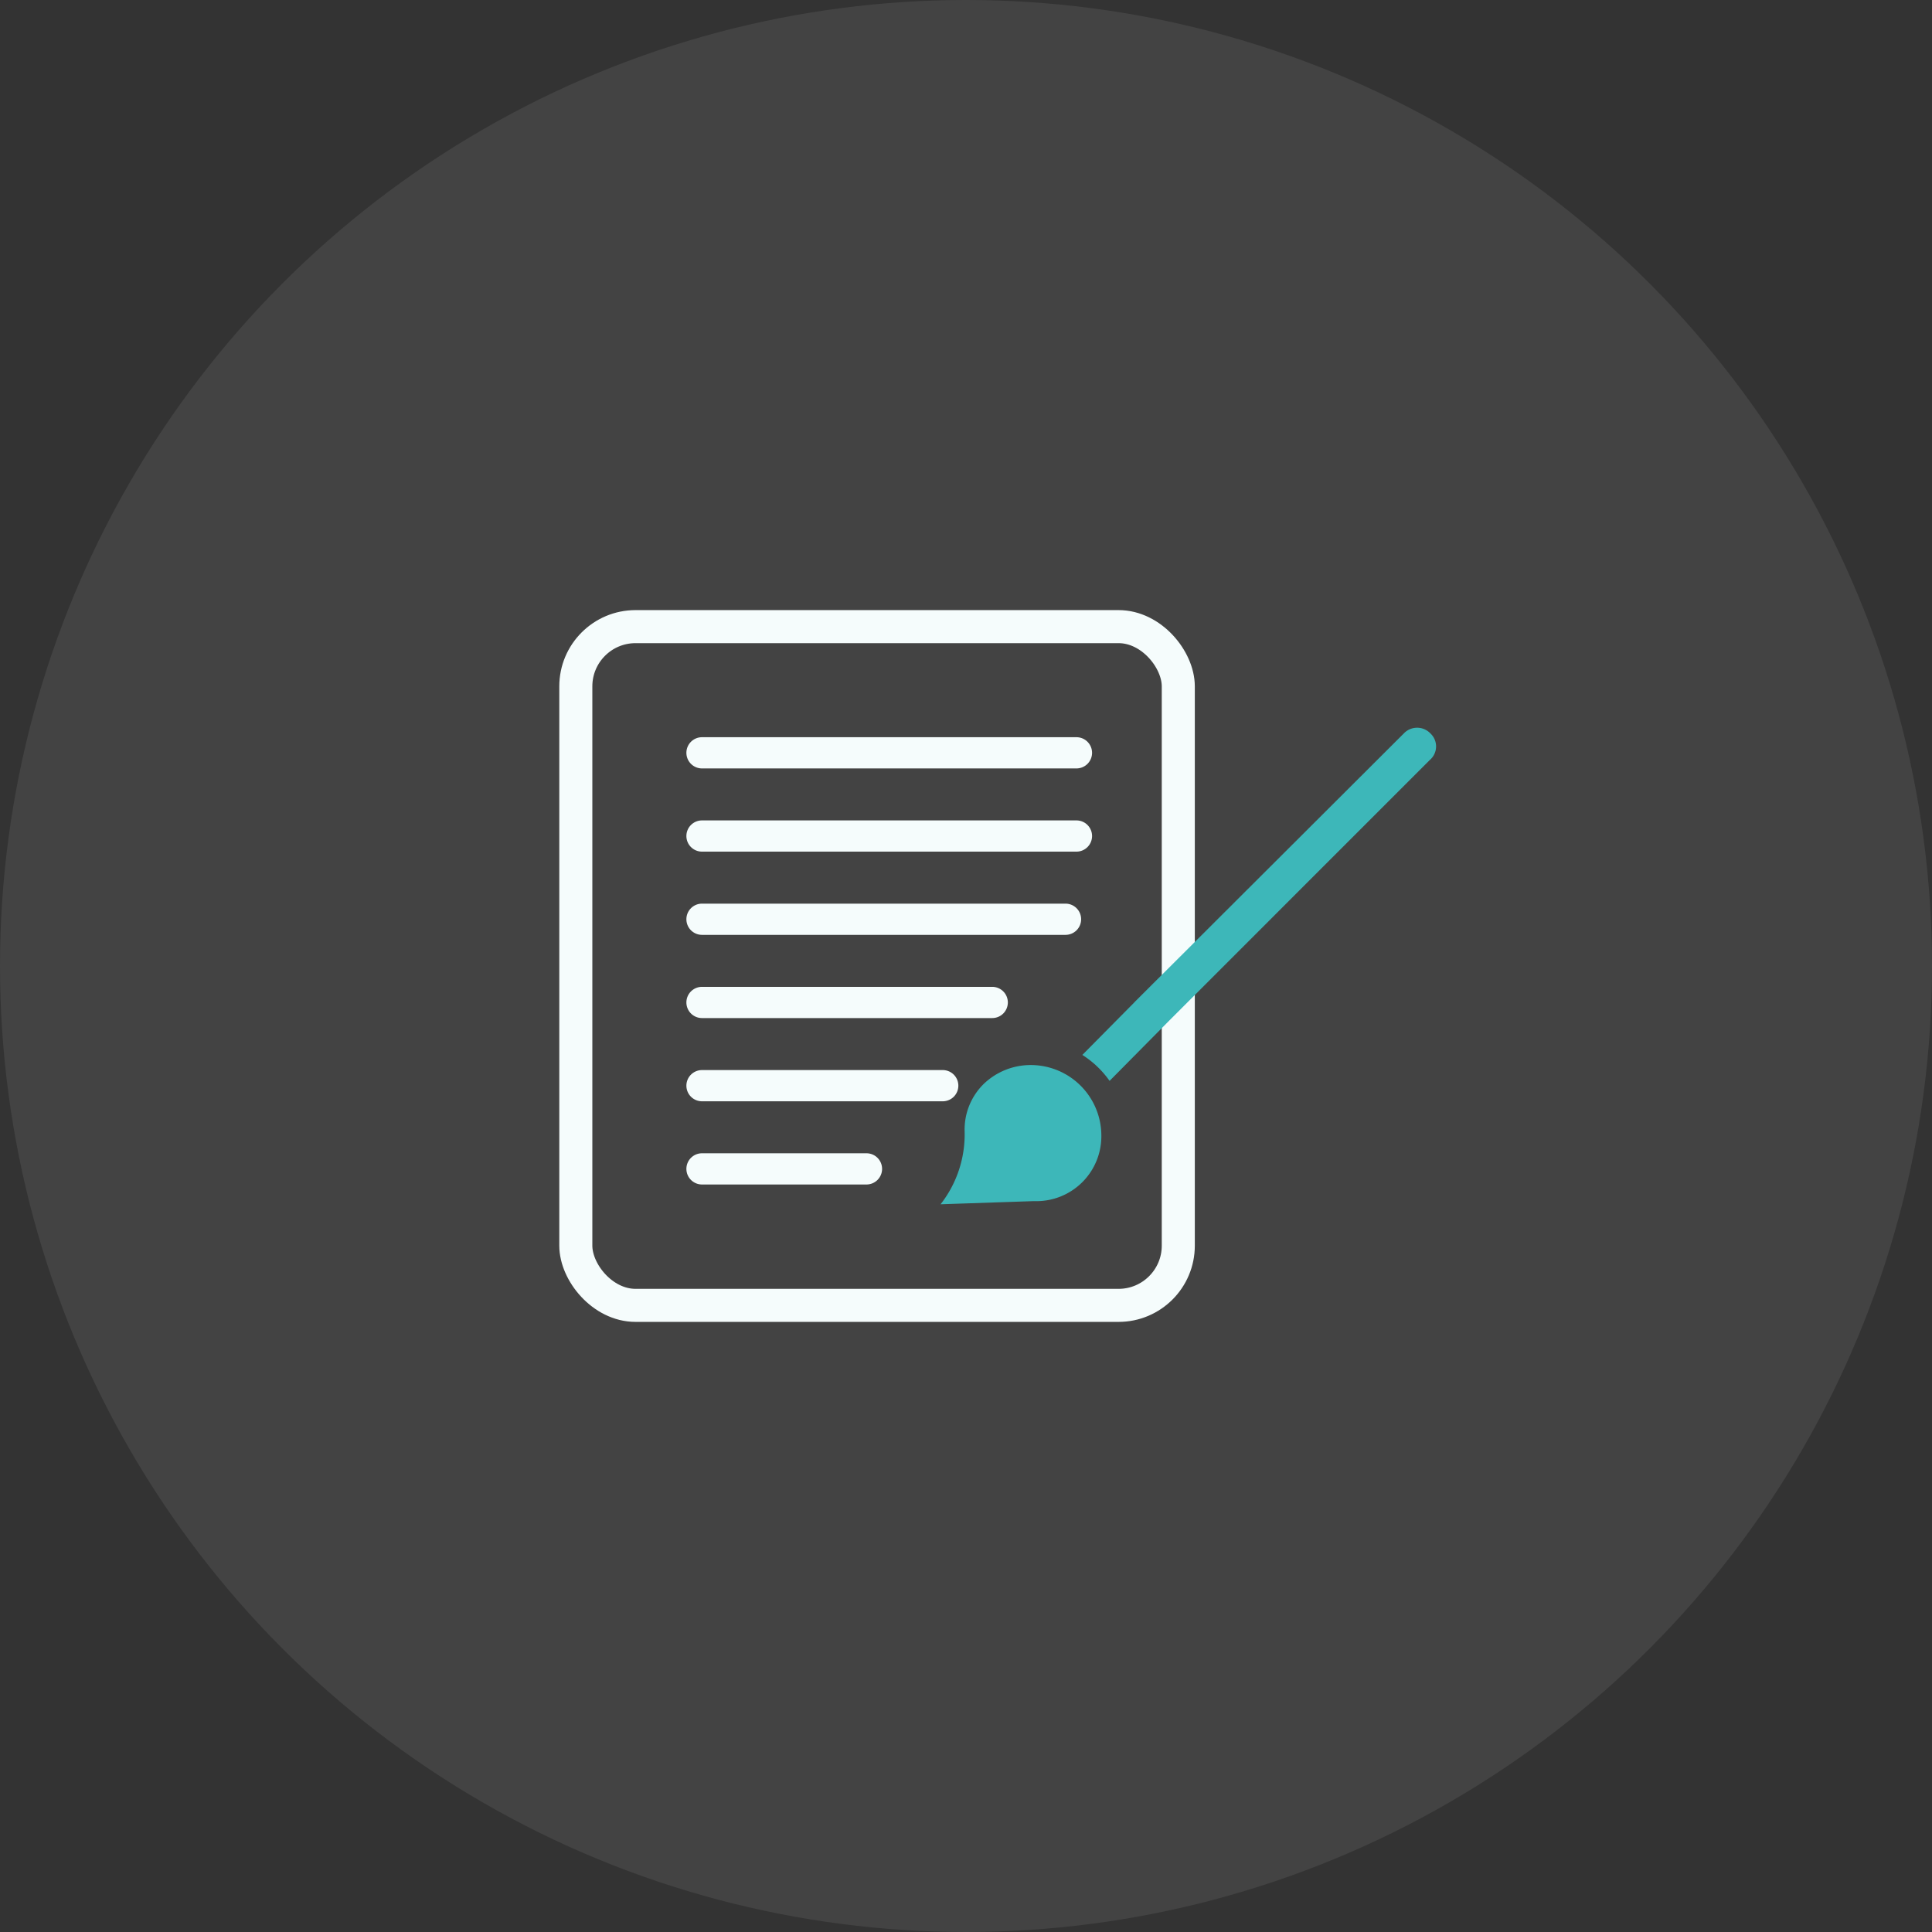 <svg xmlns="http://www.w3.org/2000/svg" id="Group_110264" data-name="Group 110264" width="76" height="76" viewBox="0 0 76 76"><rect x="0" y="0" width="76" height="76" fill="#333333" stroke="none"/><g id="Group_110329" data-name="Group 110329"><circle id="Ellipse_2055" data-name="Ellipse 2055" cx="38" cy="38" r="38" fill="rgba(255,255,255,0.08)"></circle></g><g id="Group_160299" data-name="Group 160299" transform="translate(-3.999)"><g id="Layer_2" data-name="Layer 2" transform="translate(18.75 16.75)"><g id="Group_160298" data-name="Group 160298" transform="translate(-0.82 0.09)"><path id="Line_1256" data-name="Line 1256" d="M14.594.478H-.136A.614.614,0,0,1-.75-.136.614.614,0,0,1-.136-.75h14.73a.614.614,0,0,1,.614.614A.614.614,0,0,1,14.594.478Z" transform="translate(13.82 16.183)" fill="#f5fcfc"></path><path id="Line_1257" data-name="Line 1257" d="M14.594.478H-.136A.614.614,0,0,1-.75-.136.614.614,0,0,1-.136-.75h14.73a.614.614,0,0,1,.614.614A.614.614,0,0,1,14.594.478Z" transform="translate(13.82 12.91)" fill="#f5fcfc"></path><path id="Line_1258" data-name="Line 1258" d="M14.167.478H-.136A.614.614,0,0,1-.75-.136.614.614,0,0,1-.136-.75h14.3a.614.614,0,0,1,.614.614A.614.614,0,0,1,14.167.478Z" transform="translate(13.82 19.457)" fill="#f5fcfc"></path><path id="Line_1259" data-name="Line 1259" d="M11.281.478H-.136A.614.614,0,0,1-.75-.136.614.614,0,0,1-.136-.75H11.281a.614.614,0,0,1,.614.614A.614.614,0,0,1,11.281.478Z" transform="translate(13.82 22.73)" fill="#f5fcfc"></path><path id="Line_1259-2" data-name="Line 1259" d="M9.334.478H-.136A.614.614,0,0,1-.75-.136.614.614,0,0,1-.136-.75h9.47a.614.614,0,0,1,.614.614A.614.614,0,0,1,9.334.478Z" transform="translate(13.82 26.004)" fill="#f5fcfc"></path><path id="Line_1259-3" data-name="Line 1259" d="M6.334.478H-.136A.614.614,0,0,1-.75-.136.614.614,0,0,1-.136-.75h6.47a.614.614,0,0,1,.614.614A.614.614,0,0,1,6.334.478Z" transform="translate(13.82 29.277)" fill="#f5fcfc"></path></g><g id="Rectangle_139378" data-name="Rectangle 139378" transform="translate(7.25 7.25)" fill="none" stroke="#f5fcfc" stroke-width="1.3"><rect width="25" height="28" rx="3" stroke="none"></rect><rect x="0.65" y="0.65" width="23.7" height="26.7" rx="2.35" fill="none"></rect></g></g><path id="_66101348cbd5b12ffd59838d0e7f899d" data-name="66101348cbd5b12ffd59838d0e7f899d" d="M16.377,25.171a3.811,3.811,0,0,1,1.071,1.021l2.344-2.369-1.046-1.046ZM30.069,12.524a.722.722,0,0,0-1.046,0L18.443,23.08l1.046,1.046L30.044,13.57a.7.7,0,0,0,.025-1.046ZM14.385,25.569h-.05a2.663,2.663,0,0,0-1.842.747,2.515,2.515,0,0,0-.747,1.867,4.457,4.457,0,0,1-.946,2.863l3.66-.124h.025a2.554,2.554,0,0,0,2.639-2.614,2.779,2.779,0,0,0-2.739-2.739Z" transform="translate(30.199 16.327)" fill="#3db7b9"></path></g></svg>